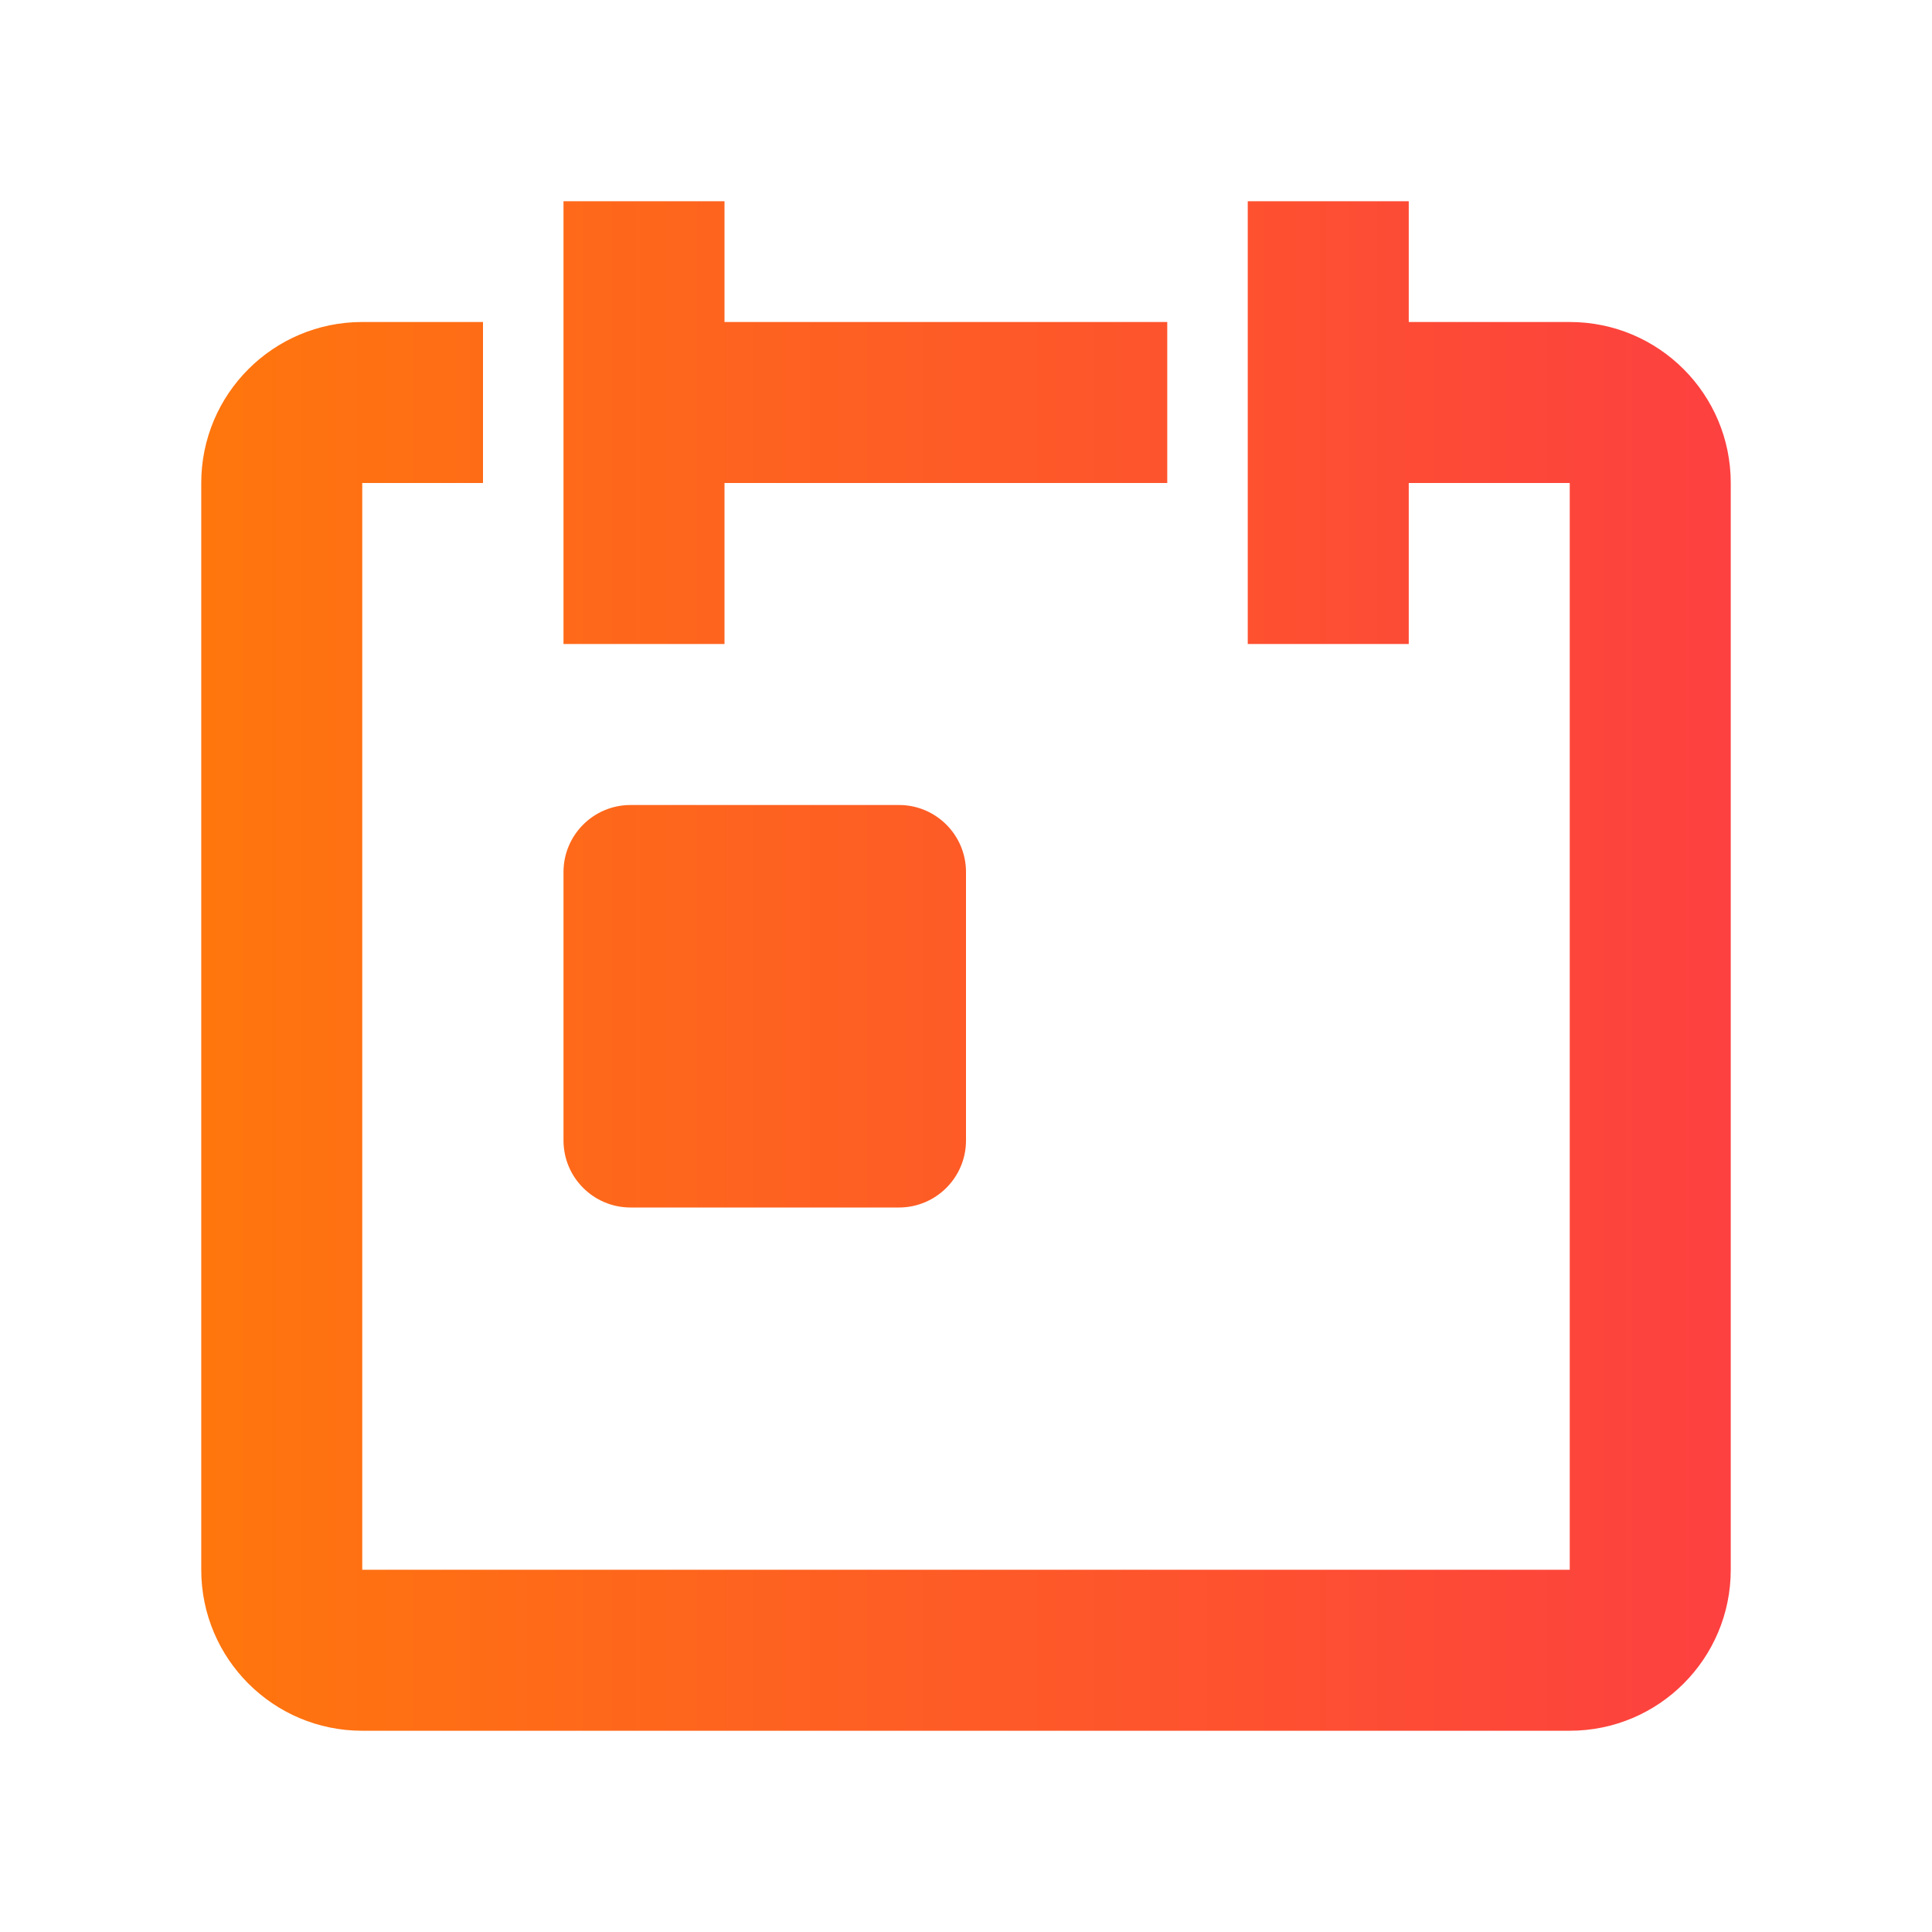 <svg width="24" height="24" viewBox="0 0 24 24" fill="none" xmlns="http://www.w3.org/2000/svg">
<path fill-rule="evenodd" clip-rule="evenodd" d="M9 4V2.5H7V8H9V6H14.5V4H9ZM6 4H4.5C3.395 4 2.5 4.895 2.5 6V19.5C2.5 20.605 3.395 21.5 4.5 21.5H19.5C20.605 21.5 21.5 20.605 21.5 19.5V6C21.5 4.895 20.605 4 19.5 4H17.5V2.5H15.5V4V6V8H17.5V6H19.5V19.5H4.5V6H6V4ZM11.167 10H7.833C7.373 10 7 10.373 7 10.833V14.167C7 14.627 7.373 15 7.833 15H11.167C11.627 15 12 14.627 12 14.167V10.833C12 10.373 11.627 10 11.167 10Z" fill="url(#paint0_linear_3433_59266)"/>
<defs>
<linearGradient id="paint0_linear_3433_59266" x1="2.5" y1="12" x2="21.5" y2="12" gradientUnits="userSpaceOnUse">
<stop stop-color="#FF760D"/>
<stop offset="1" stop-color="#FD4040"/>
</linearGradient>
</defs>
</svg>
